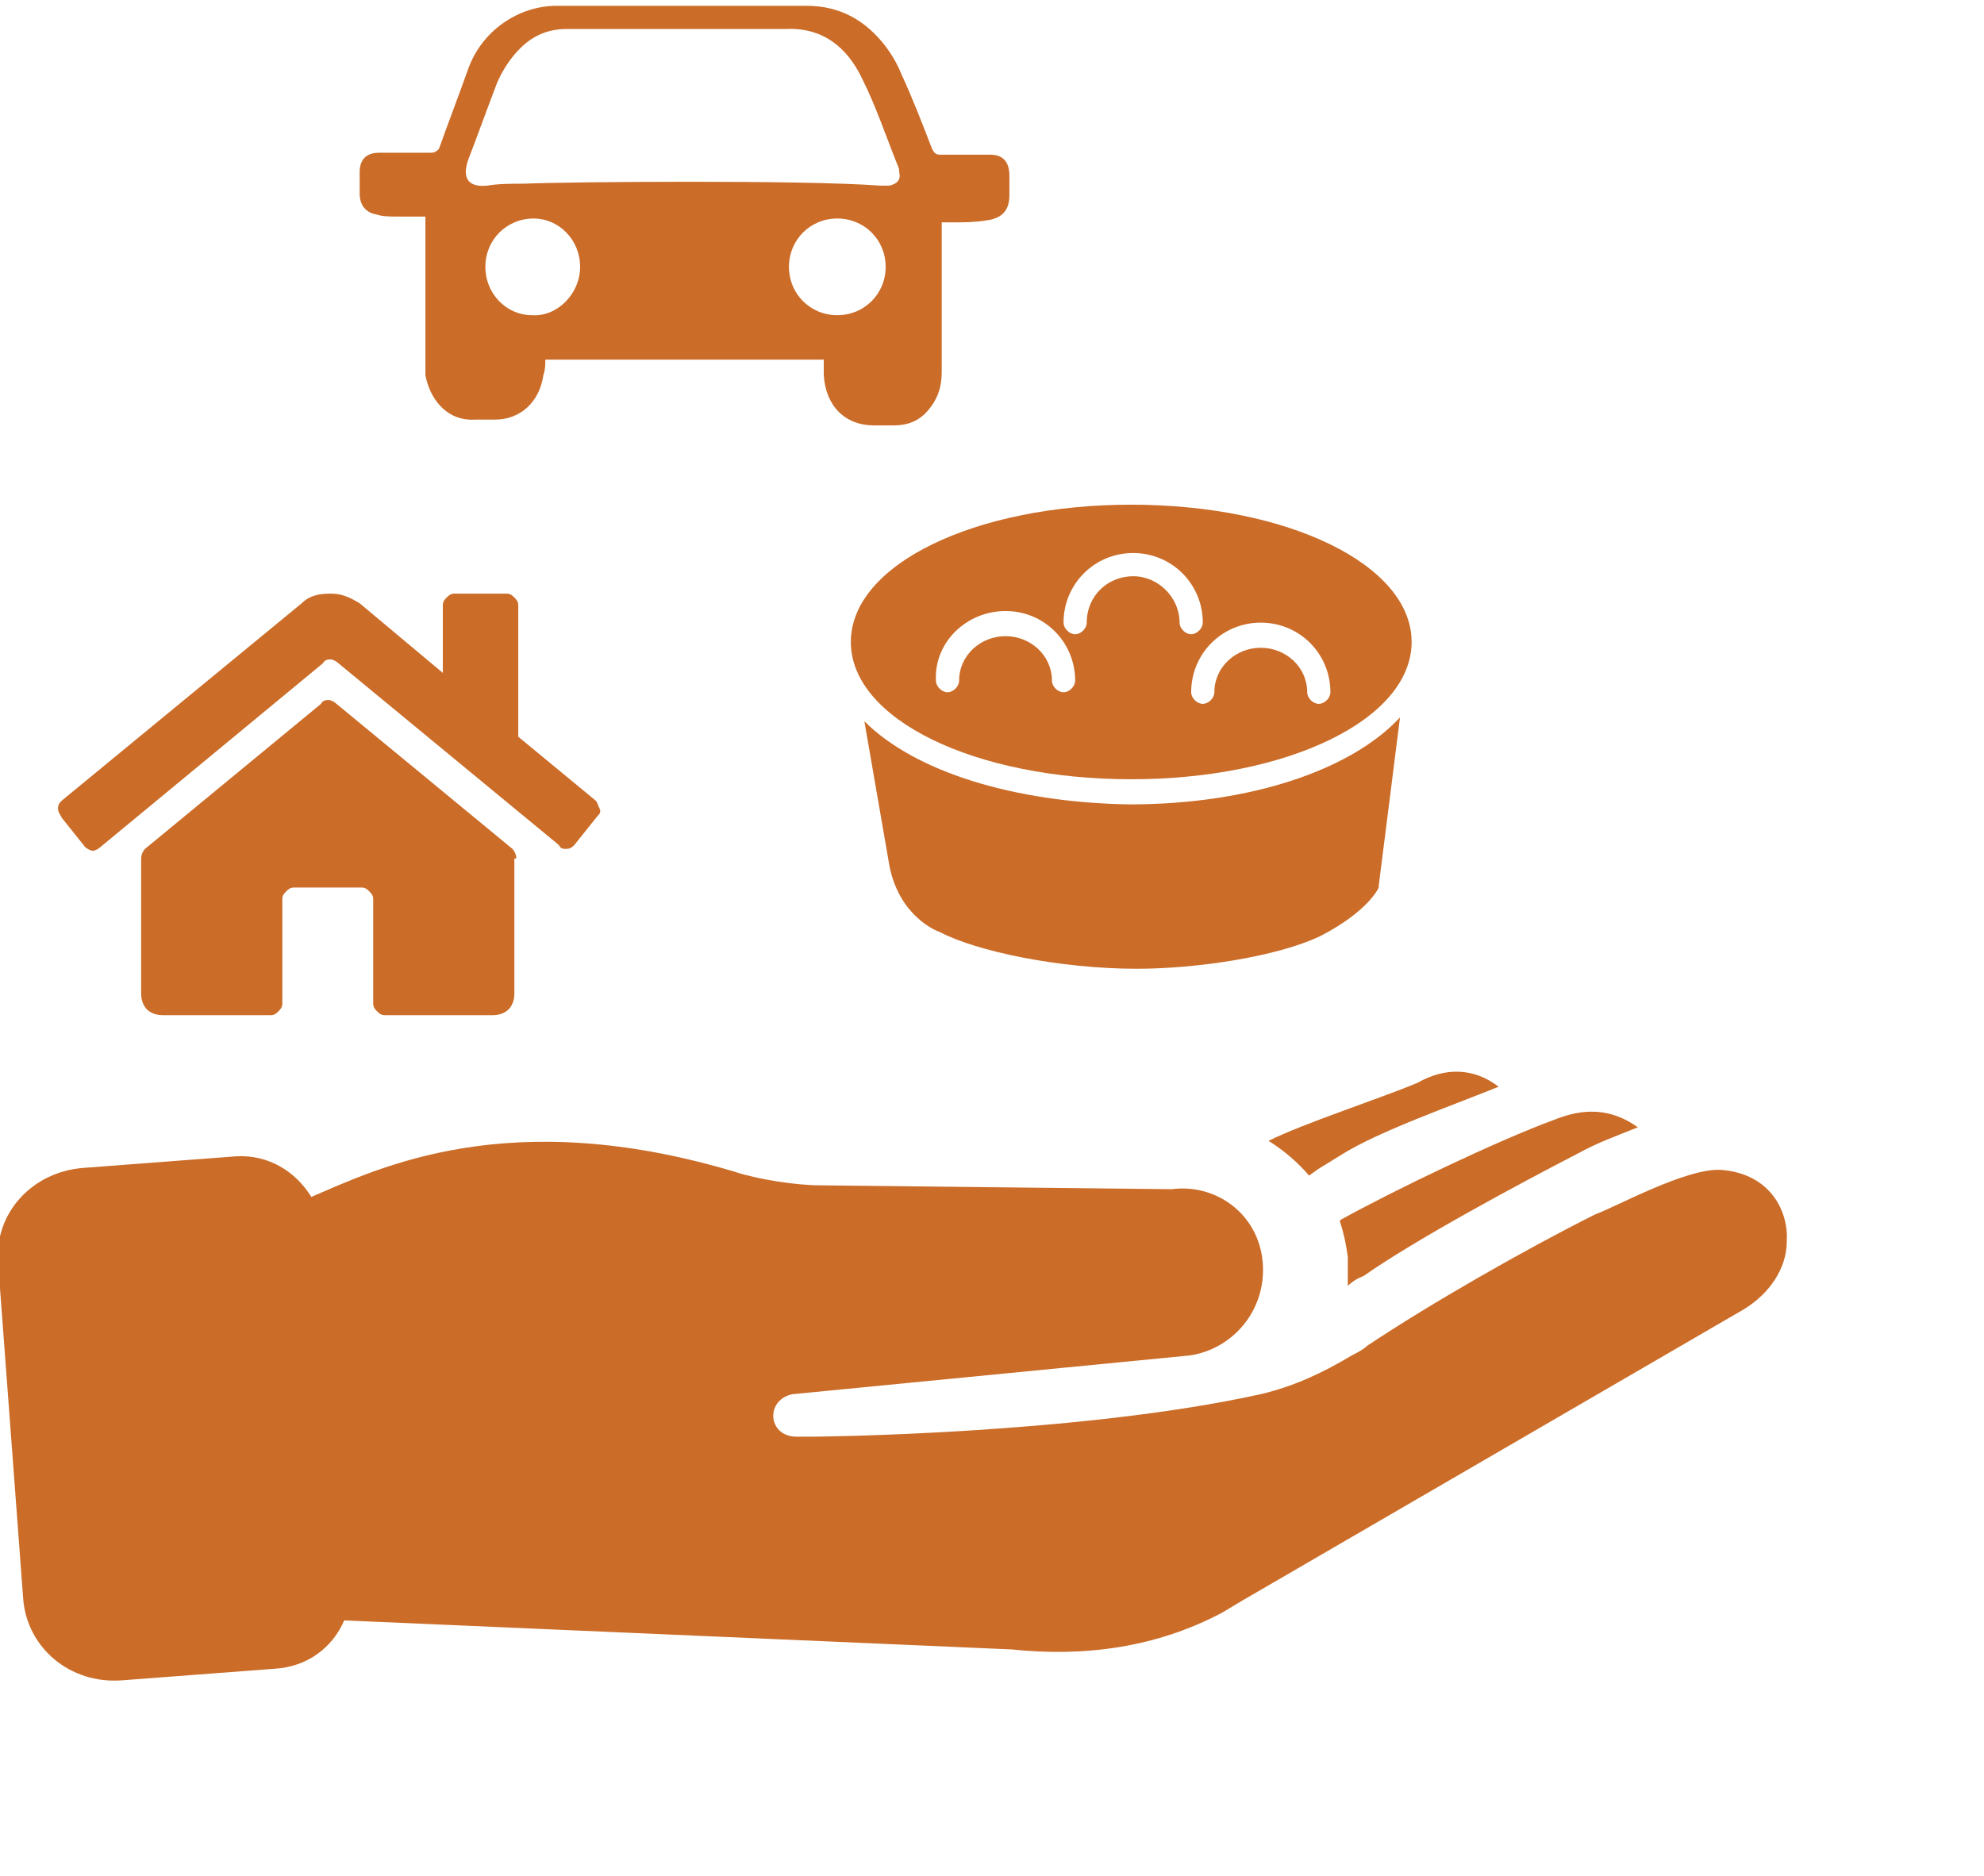<?xml version="1.0" encoding="utf-8"?>
<!-- Generator: Adobe Illustrator 23.0.1, SVG Export Plug-In . SVG Version: 6.00 Build 0)  -->
<svg version="1.1" id="Layer_1" xmlns="http://www.w3.org/2000/svg" xmlns:xlink="http://www.w3.org/1999/xlink" x="0px" y="0px"
	 width="102.6px" height="97px" viewBox="0 0 102.6 97" style="enable-background:new 0 0 102.6 97;" xml:space="preserve">
<style type="text/css">
	.st0{clip-path:url(#SVGID_2_);fill:#CB6C28;}
	.st1{clip-path:url(#SVGID_4_);fill:#CB6C28;}
	.st2{clip-path:url(#SVGID_6_);fill:#CB6C28;}
	.st3{clip-path:url(#SVGID_8_);fill:#CB6C28;}
	.st4{clip-path:url(#SVGID_10_);fill:#CB6C28;}
	.st5{clip-path:url(#SVGID_12_);fill:#CB6C28;}
	.st6{clip-path:url(#SVGID_14_);fill:#CB6C28;}
	.st7{fill:#CB6C28;}
</style>
<g>
	<g>
		<defs>
			<rect id="SVGID_1_" y="0" width="92.5" height="87"/>
		</defs>
		<clipPath id="SVGID_2_">
			<use xlink:href="#SVGID_1_"  style="overflow:visible;"/>
		</clipPath>
		<path class="st0" d="M89,60.5c-1.8-0.1-5.4,1.9-6.5,2.3c-3.6,1.8-8.5,4.6-11.8,6.8c-0.2,0.2-0.6,0.4-0.8,0.5c-1.5,0.9-3,1.6-4.7,2
			c-9.5,2.1-23.2,2.2-23.2,2.2h-0.8c-0.7,0-1.1-0.4-1.2-0.9c-0.1-0.7,0.4-1.2,1-1.3l20.5-2c2.2-0.3,4-2.3,3.8-4.8s-2.4-4.1-4.7-3.8
			l-18.2-0.2c-1.2,0-3.2-0.3-4.4-0.7c-11.7-3.5-18.4-0.2-21.9,1.3c-0.8-1.3-2.2-2.2-3.9-2.1l-7.9,0.6c-2.6,0.2-4.6,2.3-4.4,4.9
			l1.3,17.4c0.2,2.5,2.4,4.4,5.1,4.2l7.9-0.6c1.7-0.1,3-1.1,3.6-2.5l34.5,1.5c3.8,0.4,7.5-0.1,10.9-1.9l1-0.6l26-15.1
			c1.3-0.8,2.2-2.1,2.2-3.5C92.5,62.7,91.6,60.7,89,60.5"/>
	</g>
	<g>
		<defs>
			<rect id="SVGID_3_" y="0" width="92.5" height="87"/>
		</defs>
		<clipPath id="SVGID_4_">
			<use xlink:href="#SVGID_3_"  style="overflow:visible;"/>
		</clipPath>
		<path class="st1" d="M9.2,82.9c-1.5,0-2.7-1.1-2.7-2.6c0-1.4,1.2-2.6,2.7-2.6s2.7,1.1,2.7,2.6S10.7,82.9,9.2,82.9"/>
	</g>
	<g>
		<defs>
			<rect id="SVGID_5_" y="0" width="92.5" height="87"/>
		</defs>
		<clipPath id="SVGID_6_">
			<use xlink:href="#SVGID_5_"  style="overflow:visible;"/>
		</clipPath>
		<path class="st2" d="M69.7,66.5V65c-0.1-0.7-0.2-1.2-0.4-1.8v-0.1c2.7-1.5,8.1-4.1,11.1-5.2c1.5-0.6,2.9-0.6,4.3,0.4
			c-1,0.4-2.1,0.8-3,1.3c-3.1,1.6-8.5,4.5-11.2,6.4C70.2,66.1,69.9,66.3,69.7,66.5"/>
	</g>
	<g>
		<defs>
			<rect id="SVGID_7_" y="0" width="92.5" height="87"/>
		</defs>
		<clipPath id="SVGID_8_">
			<use xlink:href="#SVGID_7_"  style="overflow:visible;"/>
		</clipPath>
		<path class="st3" d="M77.5,56.2c-2.2,0.9-6.2,2.3-8.1,3.5l-1.3,0.8c-0.1,0.1-0.3,0.2-0.4,0.3c-0.6-0.7-1.3-1.3-2.1-1.8
			c1.8-0.9,5.8-2.2,7.7-3C74.7,55.2,76.2,55.2,77.5,56.2"/>
	</g>
	<g>
		<defs>
			<rect id="SVGID_9_" y="0" width="92.5" height="87"/>
		</defs>
		<clipPath id="SVGID_10_">
			<use xlink:href="#SVGID_9_"  style="overflow:visible;"/>
		</clipPath>
		<path class="st4" d="M52,31.6c2,0,3.6,1.6,3.6,3.6c0,0.3-0.3,0.6-0.6,0.6c-0.3,0-0.6-0.3-0.6-0.6c0-1.3-1.1-2.3-2.4-2.3
			s-2.4,1-2.4,2.3c0,0.3-0.3,0.6-0.6,0.6s-0.6-0.3-0.6-0.6C48.3,33.2,50,31.6,52,31.6 M58.6,28.6c2,0,3.6,1.6,3.6,3.6
			c0,0.3-0.3,0.6-0.6,0.6S61,32.5,61,32.2c0-1.3-1.1-2.4-2.4-2.4s-2.4,1-2.4,2.4c0,0.3-0.3,0.6-0.6,0.6c-0.3,0-0.6-0.3-0.6-0.6
			C55,30.2,56.6,28.6,58.6,28.6 M65.2,32.2c2,0,3.6,1.6,3.6,3.6c0,0.3-0.3,0.6-0.6,0.6s-0.6-0.3-0.6-0.6c0-1.3-1.1-2.3-2.4-2.3
			c-1.3,0-2.4,1-2.4,2.3c0,0.3-0.3,0.6-0.6,0.6c-0.3,0-0.6-0.3-0.6-0.6C61.6,33.8,63.2,32.2,65.2,32.2 M58.5,40.3
			c8.1,0,14.5-3.1,14.5-7.1s-6.4-7.1-14.5-7.1S44,29.2,44,33.2S50.4,40.3,58.5,40.3"/>
	</g>
	<g>
		<defs>
			<rect id="SVGID_11_" y="0" width="92.5" height="87"/>
		</defs>
		<clipPath id="SVGID_12_">
			<use xlink:href="#SVGID_11_"  style="overflow:visible;"/>
		</clipPath>
		<path class="st5" d="M44.7,37.3l1.3,7.5c0.5,2.5,2.3,3.3,2.6,3.4c1.9,1,6.2,1.9,10.2,1.9c3,0,7.2-0.6,9.5-1.7c2.5-1.3,3-2.5,3-2.5
			c0,0,0-0.1,0-0.1l1.1-8.7c-2.5,2.7-7.7,4.5-14,4.5C52.4,41.5,47.3,39.9,44.7,37.3"/>
	</g>
	<g>
		<defs>
			<rect id="SVGID_13_" y="0" width="92.5" height="87"/>
		</defs>
		<clipPath id="SVGID_14_">
			<use xlink:href="#SVGID_13_"  style="overflow:visible;"/>
		</clipPath>
		<path class="st6" d="M42.6,18.6H28.2c0,0.3,0,0.5-0.1,0.8c-0.2,1.4-1.2,2.3-2.5,2.3c-0.3,0-0.6,0-1,0c-1.6,0.1-2.4-1.2-2.6-2.3
			c0-0.2,0-0.5,0-0.7c0-2.3,0-4.7,0-7v-0.5c-0.5,0-1,0-1.4,0c-0.4,0-0.8,0-1.1-0.1c-0.6-0.1-0.9-0.5-0.9-1.1c0-0.4,0-0.8,0-1.1
			c0-0.6,0.3-1,1-1c0.9,0,1.8,0,2.7,0c0.2,0,0.3-0.1,0.4-0.2c0.5-1.4,1-2.7,1.5-4.1c0.7-2,2.6-3.3,4.6-3.3c4.3,0,8.6,0,12.9,0
			c1.8,0,3.1,0.8,4.1,2.1c0.3,0.4,0.6,0.9,0.8,1.4c0.6,1.3,1.1,2.6,1.6,3.9c0.1,0.2,0.2,0.3,0.4,0.3c0.9,0,1.7,0,2.6,0
			c0.7,0,1,0.4,1,1.1c0,0.3,0,0.6,0,1c0,0.8-0.4,1.2-1.2,1.3c-0.6,0.1-1.2,0.1-1.7,0.1c-0.2,0-0.3,0-0.6,0v0.4c0,2.4,0,4.8,0,7.3
			c0,0.6-0.1,1.1-0.4,1.6c-0.5,0.8-1.1,1.2-2.1,1.2c-0.3,0-0.7,0-1,0c-1.5,0-2.5-1-2.6-2.6C42.6,19,42.6,18.8,42.6,18.6 M35.2,1.5
			L35.2,1.5c-2,0-3.9,0-5.9,0c-0.9,0-1.7,0.3-2.4,1C26.4,3,26,3.6,25.7,4.3c-0.5,1.3-1,2.7-1.5,4c-0.3,0.9,0,1.4,1,1.3
			c0.6-0.1,1.2-0.1,1.9-0.1c2.2-0.1,14.5-0.2,18.4,0.1c0.2,0,0.4,0,0.5,0c0.4-0.1,0.6-0.3,0.5-0.7c0-0.1,0-0.2-0.1-0.4
			c-0.6-1.5-1.1-3-1.8-4.4c-0.8-1.7-2.1-2.7-4-2.6C38.8,1.5,37,1.5,35.2,1.5 M30,13.8c0-1.4-1.1-2.5-2.4-2.5c-1.4,0-2.5,1.1-2.5,2.5
			c0,1.4,1.1,2.5,2.4,2.5C28.8,16.4,30,15.2,30,13.8 M45.8,13.8c0-1.4-1.1-2.5-2.5-2.5c-1.4,0-2.5,1.1-2.5,2.5
			c0,1.4,1.1,2.5,2.5,2.5S45.8,15.2,45.8,13.8"/>
	</g>
</g>
<g>
	<path class="st7" d="M30.8,41.4c0.1,0.1,0.1,0.2,0.2,0.4s0,0.3-0.1,0.4l-1.2,1.5c-0.1,0.1-0.2,0.2-0.4,0.2s-0.3,0-0.4-0.2
		l-11.4-9.4c-0.1-0.1-0.3-0.2-0.4-0.2s-0.3,0-0.4,0.2L5.2,43.8C5.1,43.9,4.9,44,4.8,44s-0.3-0.1-0.4-0.2l-1.2-1.5
		C3.1,42.1,3,42,3,41.8s0.1-0.3,0.2-0.4l12.4-10.2c0.4-0.4,0.9-0.5,1.5-0.5s1,0.2,1.5,0.5l4.3,3.6v-3.5c0-0.2,0.1-0.3,0.2-0.4
		s0.2-0.2,0.4-0.2h2.7c0.2,0,0.3,0.1,0.4,0.2s0.2,0.2,0.2,0.4v6.8L30.8,41.4z M26.7,44.4c0-0.2-0.1-0.4-0.2-0.5l-9.1-7.5
		c-0.1-0.1-0.3-0.2-0.4-0.2s-0.3,0-0.4,0.2l-9.1,7.5c-0.1,0.1-0.2,0.3-0.2,0.5v7c0,0.3,0.1,0.6,0.3,0.8c0.2,0.2,0.5,0.3,0.8,0.3h5.6
		c0.2,0,0.3-0.1,0.4-0.2s0.2-0.2,0.2-0.4v-5.4c0-0.2,0.1-0.3,0.2-0.4s0.2-0.2,0.4-0.2h3.5c0.2,0,0.3,0.1,0.4,0.2
		c0.1,0.1,0.2,0.2,0.2,0.4v5.4c0,0.2,0.1,0.3,0.2,0.4s0.2,0.2,0.4,0.2h5.6c0.3,0,0.6-0.1,0.8-0.3s0.3-0.5,0.3-0.8V44.4z"/>
</g>
</svg>
